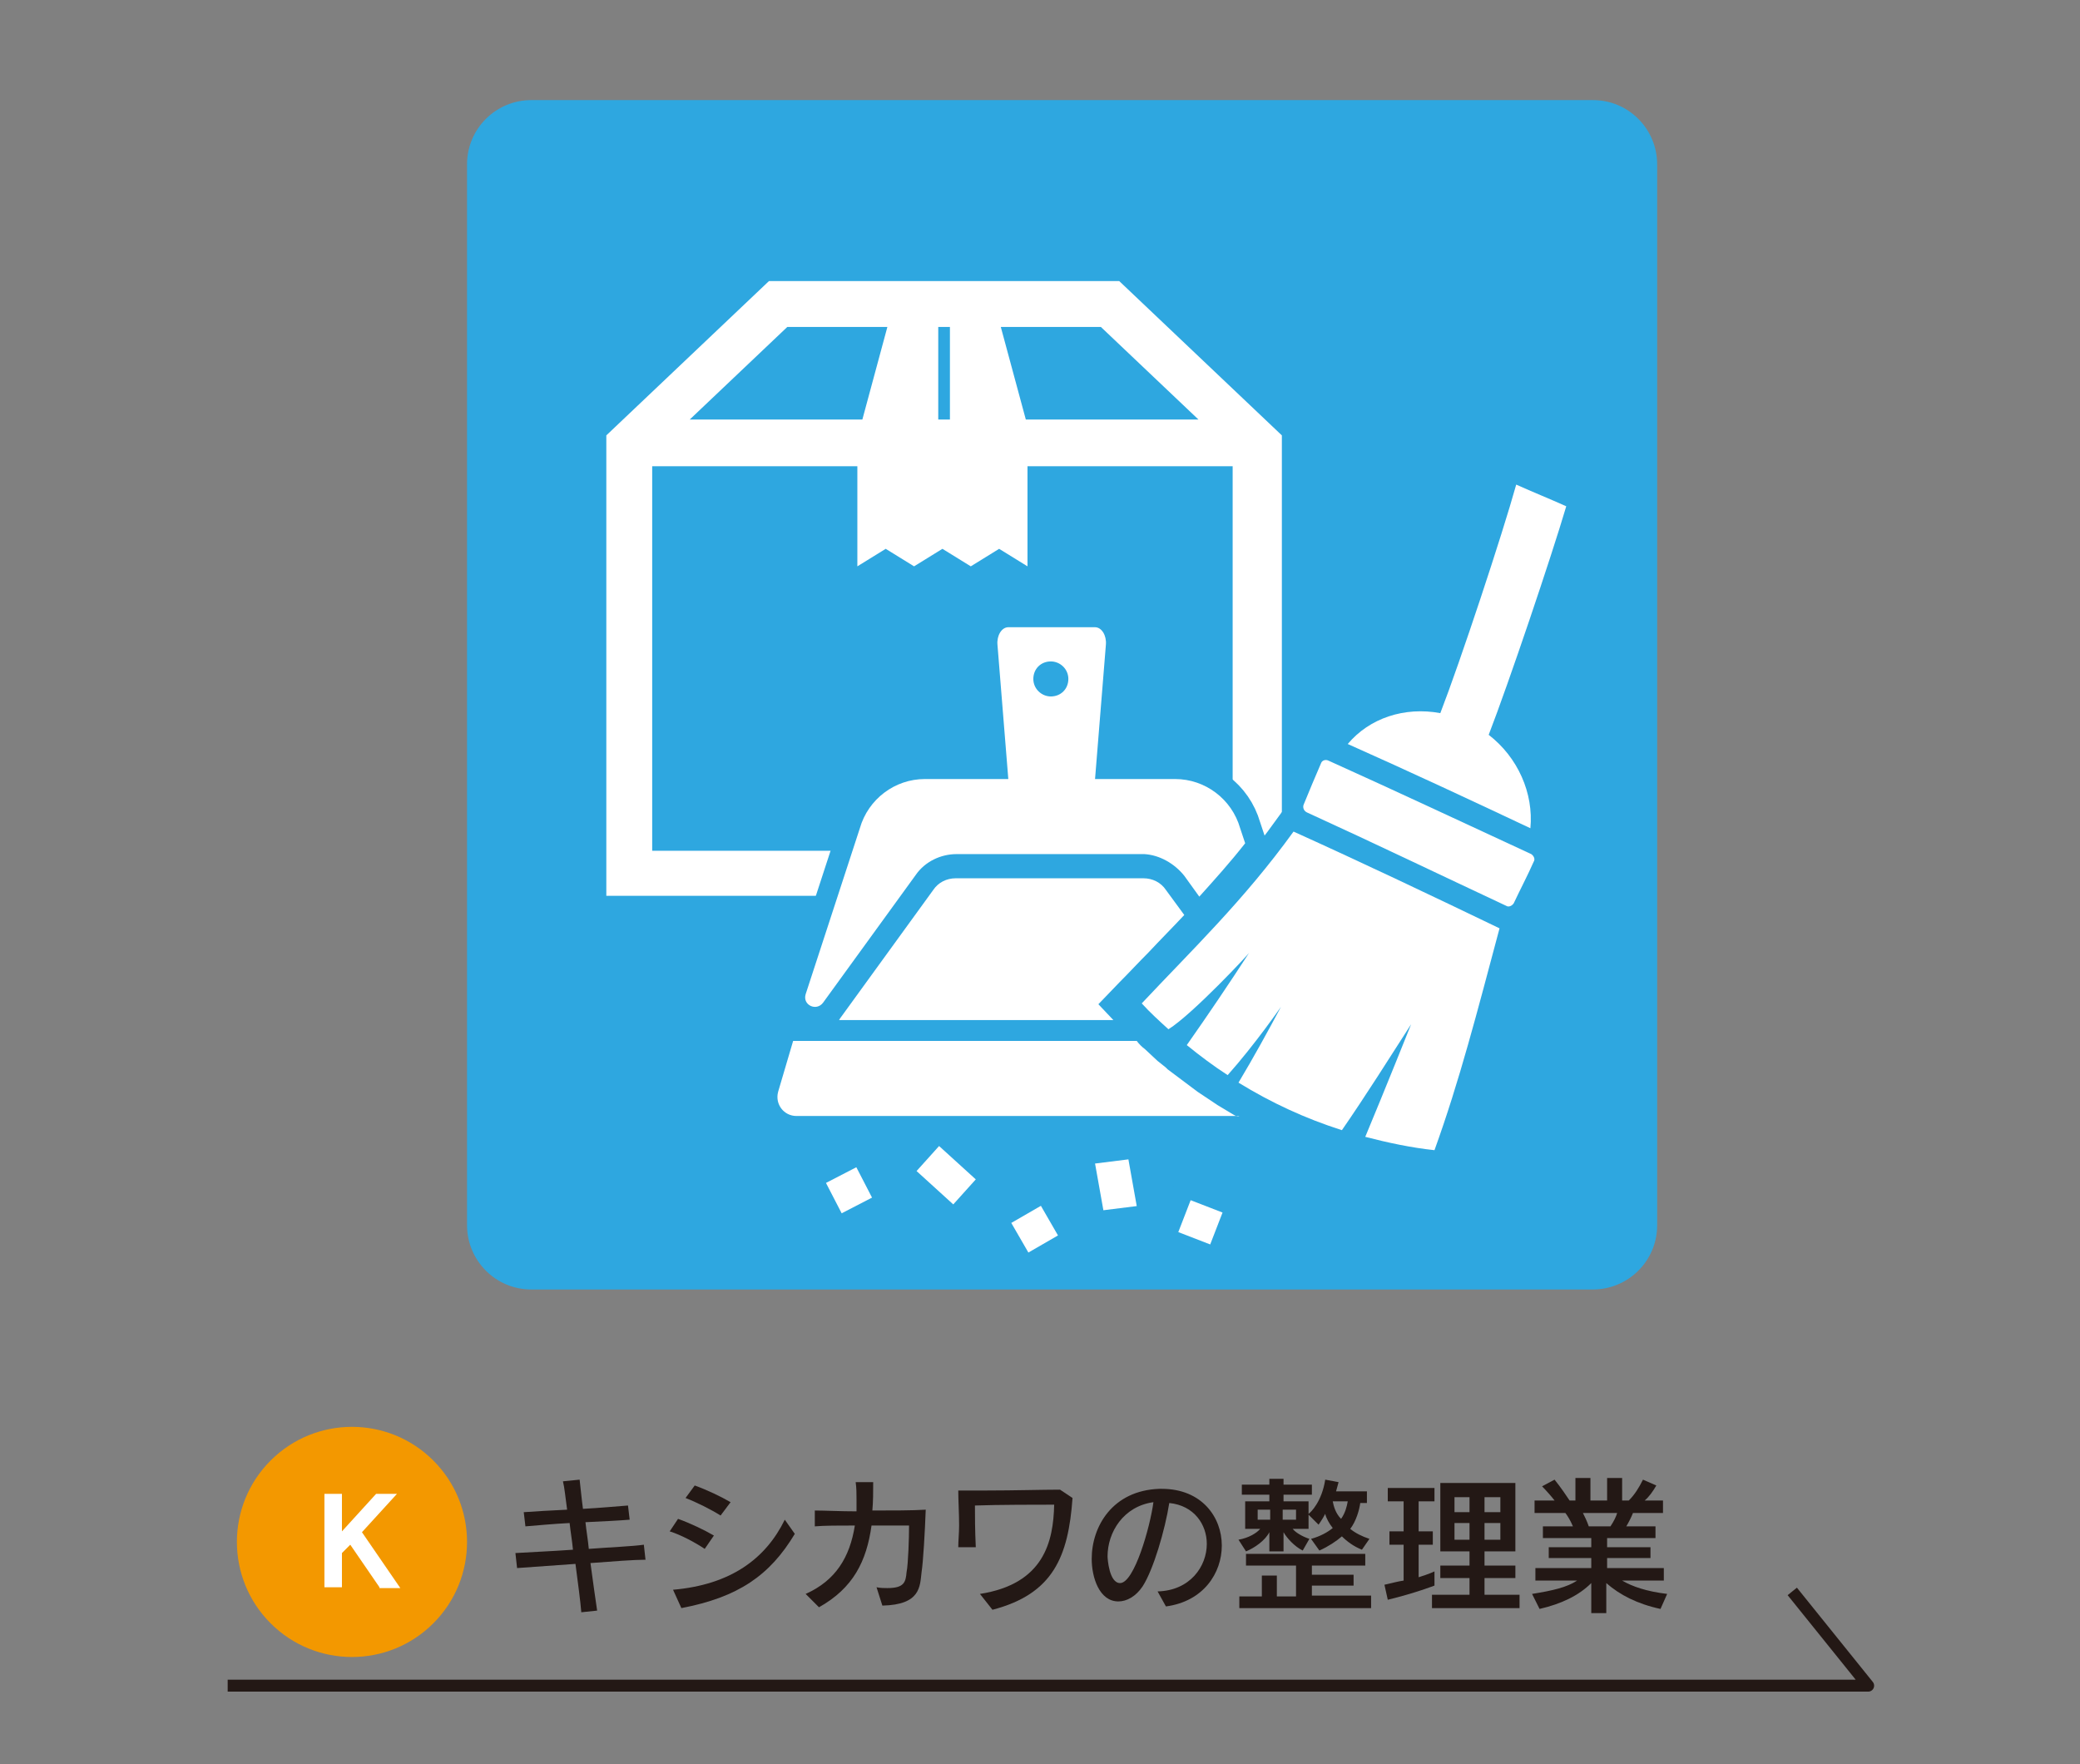 <?xml version="1.0" encoding="utf-8"?>
<!-- Generator: Adobe Illustrator 27.4.1, SVG Export Plug-In . SVG Version: 6.00 Build 0)  -->
<svg version="1.1" id="レイヤー_1" xmlns="http://www.w3.org/2000/svg" xmlns:xlink="http://www.w3.org/1999/xlink" x="0px"
	 y="0px" viewBox="0 0 249.4 211.5" style="enable-background:new 0 0 249.4 211.5;" xml:space="preserve">
<rect x="0" y="0" width="249.4" height="211.5" fill="#808080" stroke="none"/>
<style type="text/css">
	.st0{fill:none;stroke:#231815;stroke-width:1.43;stroke-linejoin:round;stroke-miterlimit:10;}
	.st1{fill:#2EA7E0;}
	.st2{fill:#231815;}
	.st3{fill:#F39800;}
	.st4{fill:#FFFFFF;}
	.st5{fill:none;}
	.st6{fill:#2EA7E0;stroke:#2EA7E0;stroke-width:5;stroke-miterlimit:10;}
</style>
<polyline class="st0" points="27.3,202.1 224,202.1 214.9,190.8 "/>
<g>
	<path class="st1" d="M198.7,146.9c0,4.3-3.5,7.7-7.7,7.7H63.7c-4.3,0-7.7-3.5-7.7-7.7V19.7c0-4.3,3.5-7.7,7.7-7.7H191
		c4.3,0,7.7,3.5,7.7,7.7V146.9z"/>
</g>
<g>
	<path class="st2" d="M69.7,193.3c-0.1-1.3-0.4-3.5-0.7-5.8c-2.8,0.2-5.5,0.4-7,0.5l-0.2-1.8c1.5-0.1,4.1-0.2,6.9-0.4
		c-0.1-1.1-0.3-2.2-0.4-3.2c-2,0.1-4,0.3-5.3,0.4l-0.2-1.7c1.3-0.1,3.2-0.2,5.2-0.3c-0.2-1.4-0.3-2.6-0.5-3.4l2-0.2
		c0.1,0.8,0.2,2,0.4,3.5c1.9-0.1,4.1-0.3,5.4-0.4l0.2,1.7c-1.2,0.1-3.1,0.2-5.3,0.3c0.1,1,0.3,2.1,0.4,3.2c2.6-0.2,5.2-0.3,6.6-0.5
		l0.2,1.8c-1.4,0-3.9,0.2-6.6,0.4c0.3,2.2,0.6,4.4,0.8,5.7L69.7,193.3z"/>
	<path class="st2" d="M84.5,185.7c-1.2-0.8-2.9-1.7-4.2-2.1l1-1.5c1.4,0.5,3.1,1.3,4.3,2L84.5,185.7z M95.3,183.9
		c-3,5-6.8,7.6-13.6,8.9l-1-2.2c6.9-0.6,11.1-3.7,13.4-8.4L95.3,183.9z M86.4,181.7c-1.1-0.7-2.9-1.6-4.2-2.1l1.1-1.5
		c1.4,0.5,3.1,1.3,4.3,2L86.4,181.7z"/>
	<path class="st2" d="M105.1,190.3c0.5,0.1,0.9,0.1,1.3,0.1c2,0,2.2-0.7,2.3-1.9c0.2-1,0.3-4.1,0.3-5.6h-4.5
		c-0.6,4.3-2.2,7.5-6.3,9.8l-1.6-1.6c3.6-1.6,5.3-4.4,5.9-8.2c-1.9,0-3.7,0-4.8,0.1l0-1.9c1.2,0,3.1,0.1,5,0.1c0-0.5,0-1,0-1.5
		c0-0.6,0-1.3-0.1-2l2.1,0c0,1.2,0,2.3-0.1,3.4c2.4,0,4.8,0,6.4-0.1c-0.1,2.7-0.3,6.2-0.5,7.5c-0.2,1.7-0.1,3.9-4.7,4L105.1,190.3z"
		/>
	<path class="st2" d="M117.5,191.1c7.7-1.2,8.8-6.3,8.9-10.7c-1.8,0-6.8,0-9.5,0.1c0,1.4,0,2.8,0.1,5h-2.1c0-0.8,0.1-1.7,0.1-2.6
		c0-1.5-0.1-3-0.1-4.2c1.1,0,2.3,0,3.5,0c3.2,0,6.6-0.1,8.7-0.1l1.5,1c-0.5,7-2.3,11.5-9.6,13.4L117.5,191.1z"/>
	<path class="st2" d="M138.8,190.8c3.9-0.1,5.9-3,5.9-5.7c0-2.3-1.5-4.6-4.5-4.9c-0.5,3.2-1.9,8-3.2,10c-0.8,1.2-1.9,1.8-2.9,1.8
		c-2.3,0-3.2-2.9-3.2-5.1c0-3.9,2.5-8.2,8.1-8.4h0.3c4.8,0,7.2,3.4,7.2,6.8c0,3.3-2.2,6.7-6.7,7.3L138.8,190.8z M132.8,186.6
		c0,0.3,0.2,3.2,1.5,3.2c1.7,0,3.6-6.7,4-9.7C134.7,180.6,132.8,183.7,132.8,186.6z"/>
	<path class="st2" d="M163.3,185.8c-1-0.4-1.8-1-2.4-1.6c-0.7,0.6-1.6,1.2-2.7,1.7l-1-1.4c1.1-0.3,2-0.8,2.6-1.3
		c-0.4-0.5-0.8-1.2-0.9-1.7c-0.3,0.6-0.8,1.3-0.8,1.3l-1.2-1.2v1.7H155c0.3,0.4,1.1,0.9,2,1.2l-0.8,1.4c-1-0.5-1.9-1.5-2.3-2.2v2.3
		h-1.7v-2.3c-0.5,1-1.8,1.9-2.8,2.3l-0.9-1.4c1.2-0.2,2.2-0.8,2.6-1.3h-1.8v-3.3h2.9v-0.8h-3.3v-1.2h3.3v-0.7h1.7v0.7h3.4v1.2h-3.4
		v0.8h3v1.5c0.3-0.2,1.6-1.5,2-4.1l1.6,0.3c0,0-0.2,0.7-0.3,1.1h3.7v1.4h-0.8c-0.1,0.8-0.5,2.2-1.2,3.1c0.6,0.5,1.4,0.9,2.3,1.2
		L163.3,185.8z M148.6,192.9v-1.5h2.7v-2.5h1.8v2.5h2.3v-3.7h-6v-1.4h14.3v1.4h-6.4v1.1h5v1.3h-5v1.2h7.1v1.5H148.6z M152.3,181
		h-1.5v1.2h1.5V181z M155.4,181h-1.6v1.2h1.6V181z M159.8,180c0.1,0.5,0.3,1.4,1,2.1c0.5-0.7,0.7-1.5,0.8-2.1H159.8z"/>
	<path class="st2" d="M172,190.1c0,0-2.3,0.9-5.6,1.7L166,190c0.9-0.2,1.6-0.4,2.3-0.5v-4.3h-1.7v-1.6h1.7v-3.6h-1.9v-1.6h5.6v1.6
		h-1.9v3.6h1.7v1.6h-1.7v3.9c1.3-0.4,1.9-0.7,1.9-0.7V190.1z M171.7,192.8v-1.6h4.5v-2h-3.5v-1.5h3.5V186h-3.5v-8.2h9v8.2H178v1.7
		h3.7v1.5H178v2h4.2v1.6H171.7z M176.2,179.5h-1.8v1.8h1.8V179.5z M176.2,182.6h-1.8v2h1.8V182.6z M179.9,179.5h-1.9v1.8h1.9V179.5z
		 M179.9,182.6h-1.9v2h1.9V182.6z"/>
	<path class="st2" d="M199.1,192.9c-2.8-0.6-4.9-1.7-6.5-3.1v3.6h-1.8v-3.6c-1.5,1.5-3.6,2.5-6.2,3.1l-0.9-1.8
		c2.5-0.4,4.2-0.8,5.4-1.6h-5v-1.5h6.7v-1.2h-5.1v-1.3h5.1v-1.1H185v-1.4h3.6c-0.3-0.7-0.6-1.2-0.9-1.6h-3.7v-1.5h2.4
		c-0.3-0.4-1-1.2-1.5-1.7l1.5-0.8c0.8,1,1.4,1.9,1.8,2.5h0.7v-2.7h1.8v2.7h2v-2.7h1.8v2.7h0.8c0.7-0.7,1.2-1.5,1.7-2.5l1.6,0.7
		c-0.4,0.7-0.9,1.4-1.4,1.8h2.2v1.5h-3.6c-0.2,0.5-0.5,1.1-0.8,1.6h3.5v1.4h-5.8v1.1h5.2v1.3h-5.2v1.2h6.8v1.5h-5
		c1.2,0.7,2.9,1.3,5.4,1.6L199.1,192.9z M189.8,181.4c0.2,0.4,0.5,1,0.7,1.6h2.6c0.4-0.6,0.7-1.2,0.8-1.6H189.8z"/>
</g>
<g>
	
		<ellipse transform="matrix(0.707 -0.707 0.707 0.707 -118.357 83.977)" class="st3" cx="42.2" cy="184.9" rx="13.8" ry="13.8"/>
	<g>
		<path class="st4" d="M45.5,190.3l-3.5-5.1l-1,1v4.1h-2.1v-11.2H41v4.5l4.1-4.5h2.5l-4.2,4.6l4.6,6.7H45.5z"/>
	</g>
</g>
<rect class="st5" width="249.4" height="211.5"/>
<path class="st4" d="M134.2,33.7H92.2L72.7,52.2v55.2h81V52.2L134.2,33.7z M132,39.2l11.7,11.1h-20.7l-3-11.1H132z M112.5,39.2h1.4
	v11.1h-1.4V39.2z M94.4,39.2h12l-3,11.1H82.7L94.4,39.2z M148.2,102H78.2V55.9h24.6v12l3.4-2.1l3.4,2.1l3.4-2.1l3.4,2.1l3.4-2.1
	l3.4,2.1l0-12h24.6V102z"/>
<g>
	<path class="st6" d="M148,133.7l-2-1.2l-2.4-1.6c-1.2-0.9-2.4-1.8-3.6-2.7l-0.2-0.2l-1-0.8l-1.5-1.4c-0.4-0.3-0.7-0.6-1-1H95.1
		l-1.8,6.1c-0.4,1.5,0.7,2.9,2.2,2.9h53.1C148.4,133.9,148.2,133.8,148,133.7z"/>
	<path class="st6" d="M131.7,120.4l2.5-2.6c1.2-1.2,2.3-2.4,3.5-3.6c1.4-1.5,2.8-2.9,4.3-4.5l-2.2-3c-0.6-0.9-1.6-1.4-2.7-1.4h-22.5
		c-1.1,0-2.1,0.5-2.7,1.4l-11.1,15.3c-0.1,0.1-0.1,0.2-0.2,0.3h32.9L131.7,120.4z"/>
	<path class="st6" d="M142,105l1.8,2.5c1.8-2,3.7-4.1,5.5-6.4l-0.6-1.8c-1-3.5-4.2-5.9-7.8-5.9h-9.6l1.3-16.1
		c0.1-1.1-0.5-2.1-1.3-2.1h-10.4c-0.8,0-1.4,1-1.3,2.1l1.3,16.1h-10c-3.6,0-6.8,2.4-7.8,5.9l-6.5,19.9c-0.4,1.3,1.3,2.1,2.1,1
		l11.1-15.3c1.1-1.6,3-2.5,4.9-2.5h22.5C139,102.5,140.8,103.5,142,105z M126,83.5c-1.1,0-2.1-0.9-2.1-2.1s0.9-2.1,2.1-2.1
		c1.1,0,2.1,0.9,2.1,2.1S127.2,83.5,126,83.5z"/>
	<g>
		<g>
			<path class="st6" d="M179.8,111.3c-8.1-3.9-16.3-7.8-24.7-11.6c-6,8.3-12.2,14.2-18.2,20.6c1,1.1,2.1,2.1,3.2,3.1
				c2.9-1.8,9.8-9.2,9.7-9.2c-2.4,3.7-4.9,7.4-7.5,11.1c1.6,1.3,3.2,2.5,4.9,3.6c3.3-3.7,6.4-8.2,6.4-8.2c-1.6,3-3.3,6.1-5.1,9.1
				c3.9,2.4,8,4.3,12.4,5.7c2.9-4.2,5.6-8.5,8.3-12.7c0,0-3.2,8-5.5,13.5c2.7,0.7,5.5,1.3,8.3,1.6
				C175,129.6,177.1,121.4,179.8,111.3z"/>
		</g>
		<g>
			<g>
				<path class="st6" d="M181.5,108.3c-0.2,0.3-0.6,0.5-0.9,0.3c-7.9-3.7-15.8-7.5-23.9-11.2c-0.4-0.2-0.5-0.6-0.4-0.9
					c0.7-1.7,1.4-3.4,2.1-5c0.1-0.3,0.5-0.5,0.9-0.3c8.2,3.7,16.3,7.5,24.3,11.2c0.3,0.2,0.5,0.6,0.3,0.9
					C183.2,104.9,182.3,106.6,181.5,108.3z"/>
			</g>
		</g>
		<g>
			<path class="st6" d="M178.5,88.1c2.4-6.2,7.5-21.3,9.3-27.4c-2-0.9-4-1.7-6-2.6c-1.7,6.1-6.7,21.2-9.1,27.4
				c-4.3-0.8-8.5,0.6-11.1,3.7c7.4,3.3,14.7,6.7,21.9,10.1C183.9,95.1,182,90.8,178.5,88.1z"/>
		</g>
	</g>
	<g>
		
			<rect x="141.8" y="144.6" transform="matrix(0.361 -0.933 0.933 0.361 -44.819 227.819)" class="st6" width="4.1" height="4.1"/>
	</g>
	<g>
		
			<rect x="99.8" y="140.7" transform="matrix(0.888 -0.459 0.459 0.888 -54.166 62.692)" class="st6" width="4.1" height="4.1"/>
	</g>
	<g>
		<polygon class="st6" points="109.9,140.4 112.6,137.4 117,141.4 114.3,144.4 		"/>
	</g>
	<g>
		<rect x="122" y="145.3" transform="matrix(0.866 -0.5 0.5 0.866 -57.045 81.79)" class="st6" width="4.1" height="4.1"/>
	</g>
	<g>
		<polygon class="st6" points="131.3,139.5 135.3,139 136.3,144.6 132.3,145.1 		"/>
	</g>
</g>
<g>
	<path class="st4" d="M148,133.7l-2-1.2l-2.4-1.6c-1.2-0.9-2.4-1.8-3.6-2.7l-0.2-0.2l-1-0.8l-1.5-1.4c-0.4-0.3-0.7-0.6-1-1H95.1
		l-1.8,6.1c-0.4,1.5,0.7,2.9,2.2,2.9h53.1C148.4,133.9,148.2,133.8,148,133.7z"/>
	<path class="st4" d="M131.7,120.4l2.5-2.6c1.2-1.2,2.3-2.4,3.5-3.6c1.4-1.5,2.8-2.9,4.3-4.5l-2.2-3c-0.6-0.9-1.6-1.4-2.7-1.4h-22.5
		c-1.1,0-2.1,0.5-2.7,1.4l-11.1,15.3c-0.1,0.1-0.1,0.2-0.2,0.3h32.9L131.7,120.4z"/>
	<path class="st4" d="M142,105l1.8,2.5c1.8-2,3.7-4.1,5.5-6.4l-0.6-1.8c-1-3.5-4.2-5.9-7.8-5.9h-9.6l1.3-16.1
		c0.1-1.1-0.5-2.1-1.3-2.1h-10.4c-0.8,0-1.4,1-1.3,2.1l1.3,16.1h-10c-3.6,0-6.8,2.4-7.8,5.9l-6.5,19.9c-0.4,1.3,1.3,2.1,2.1,1
		l11.1-15.3c1.1-1.6,3-2.5,4.9-2.5h22.5C139,102.5,140.8,103.5,142,105z M126,83.5c-1.1,0-2.1-0.9-2.1-2.1s0.9-2.1,2.1-2.1
		c1.1,0,2.1,0.9,2.1,2.1S127.2,83.5,126,83.5z"/>
	<g>
		<g>
			<path class="st4" d="M179.8,111.3c-8.1-3.9-16.3-7.8-24.7-11.6c-6,8.3-12.2,14.2-18.2,20.6c1,1.1,2.1,2.1,3.2,3.1
				c2.9-1.8,9.8-9.2,9.7-9.2c-2.4,3.7-4.9,7.4-7.5,11.1c1.6,1.3,3.2,2.5,4.9,3.6c3.3-3.7,6.4-8.2,6.4-8.2c-1.6,3-3.3,6.1-5.1,9.1
				c3.9,2.4,8,4.3,12.4,5.7c2.9-4.2,5.6-8.5,8.3-12.7c0,0-3.2,8-5.5,13.5c2.7,0.7,5.5,1.3,8.3,1.6
				C175,129.6,177.1,121.4,179.8,111.3z"/>
		</g>
		<g>
			<g>
				<path class="st4" d="M181.5,108.3c-0.2,0.3-0.6,0.5-0.9,0.3c-7.9-3.7-15.8-7.5-23.9-11.2c-0.4-0.2-0.5-0.6-0.4-0.9
					c0.7-1.7,1.4-3.4,2.1-5c0.1-0.3,0.5-0.5,0.9-0.3c8.2,3.7,16.3,7.5,24.3,11.2c0.3,0.2,0.5,0.6,0.3,0.9
					C183.2,104.9,182.3,106.6,181.5,108.3z"/>
			</g>
		</g>
		<g>
			<path class="st4" d="M178.5,88.1c2.4-6.2,7.5-21.3,9.3-27.4c-2-0.9-4-1.7-6-2.6c-1.7,6.1-6.7,21.2-9.1,27.4
				c-4.3-0.8-8.5,0.6-11.1,3.7c7.4,3.3,14.7,6.7,21.9,10.1C183.9,95.1,182,90.8,178.5,88.1z"/>
		</g>
	</g>
	<g>
		
			<rect x="141.8" y="144.6" transform="matrix(0.361 -0.933 0.933 0.361 -44.819 227.819)" class="st4" width="4.1" height="4.1"/>
	</g>
	<g>
		
			<rect x="99.8" y="140.7" transform="matrix(0.888 -0.459 0.459 0.888 -54.166 62.692)" class="st4" width="4.1" height="4.1"/>
	</g>
	<g>
		<polygon class="st4" points="109.9,140.4 112.6,137.4 117,141.4 114.3,144.4 		"/>
	</g>
	<g>
		<rect x="122" y="145.3" transform="matrix(0.866 -0.5 0.5 0.866 -57.045 81.79)" class="st4" width="4.1" height="4.1"/>
	</g>
	<g>
		<polygon class="st4" points="131.3,139.5 135.3,139 136.3,144.6 132.3,145.1 		"/>
	</g>
</g>
</svg>
